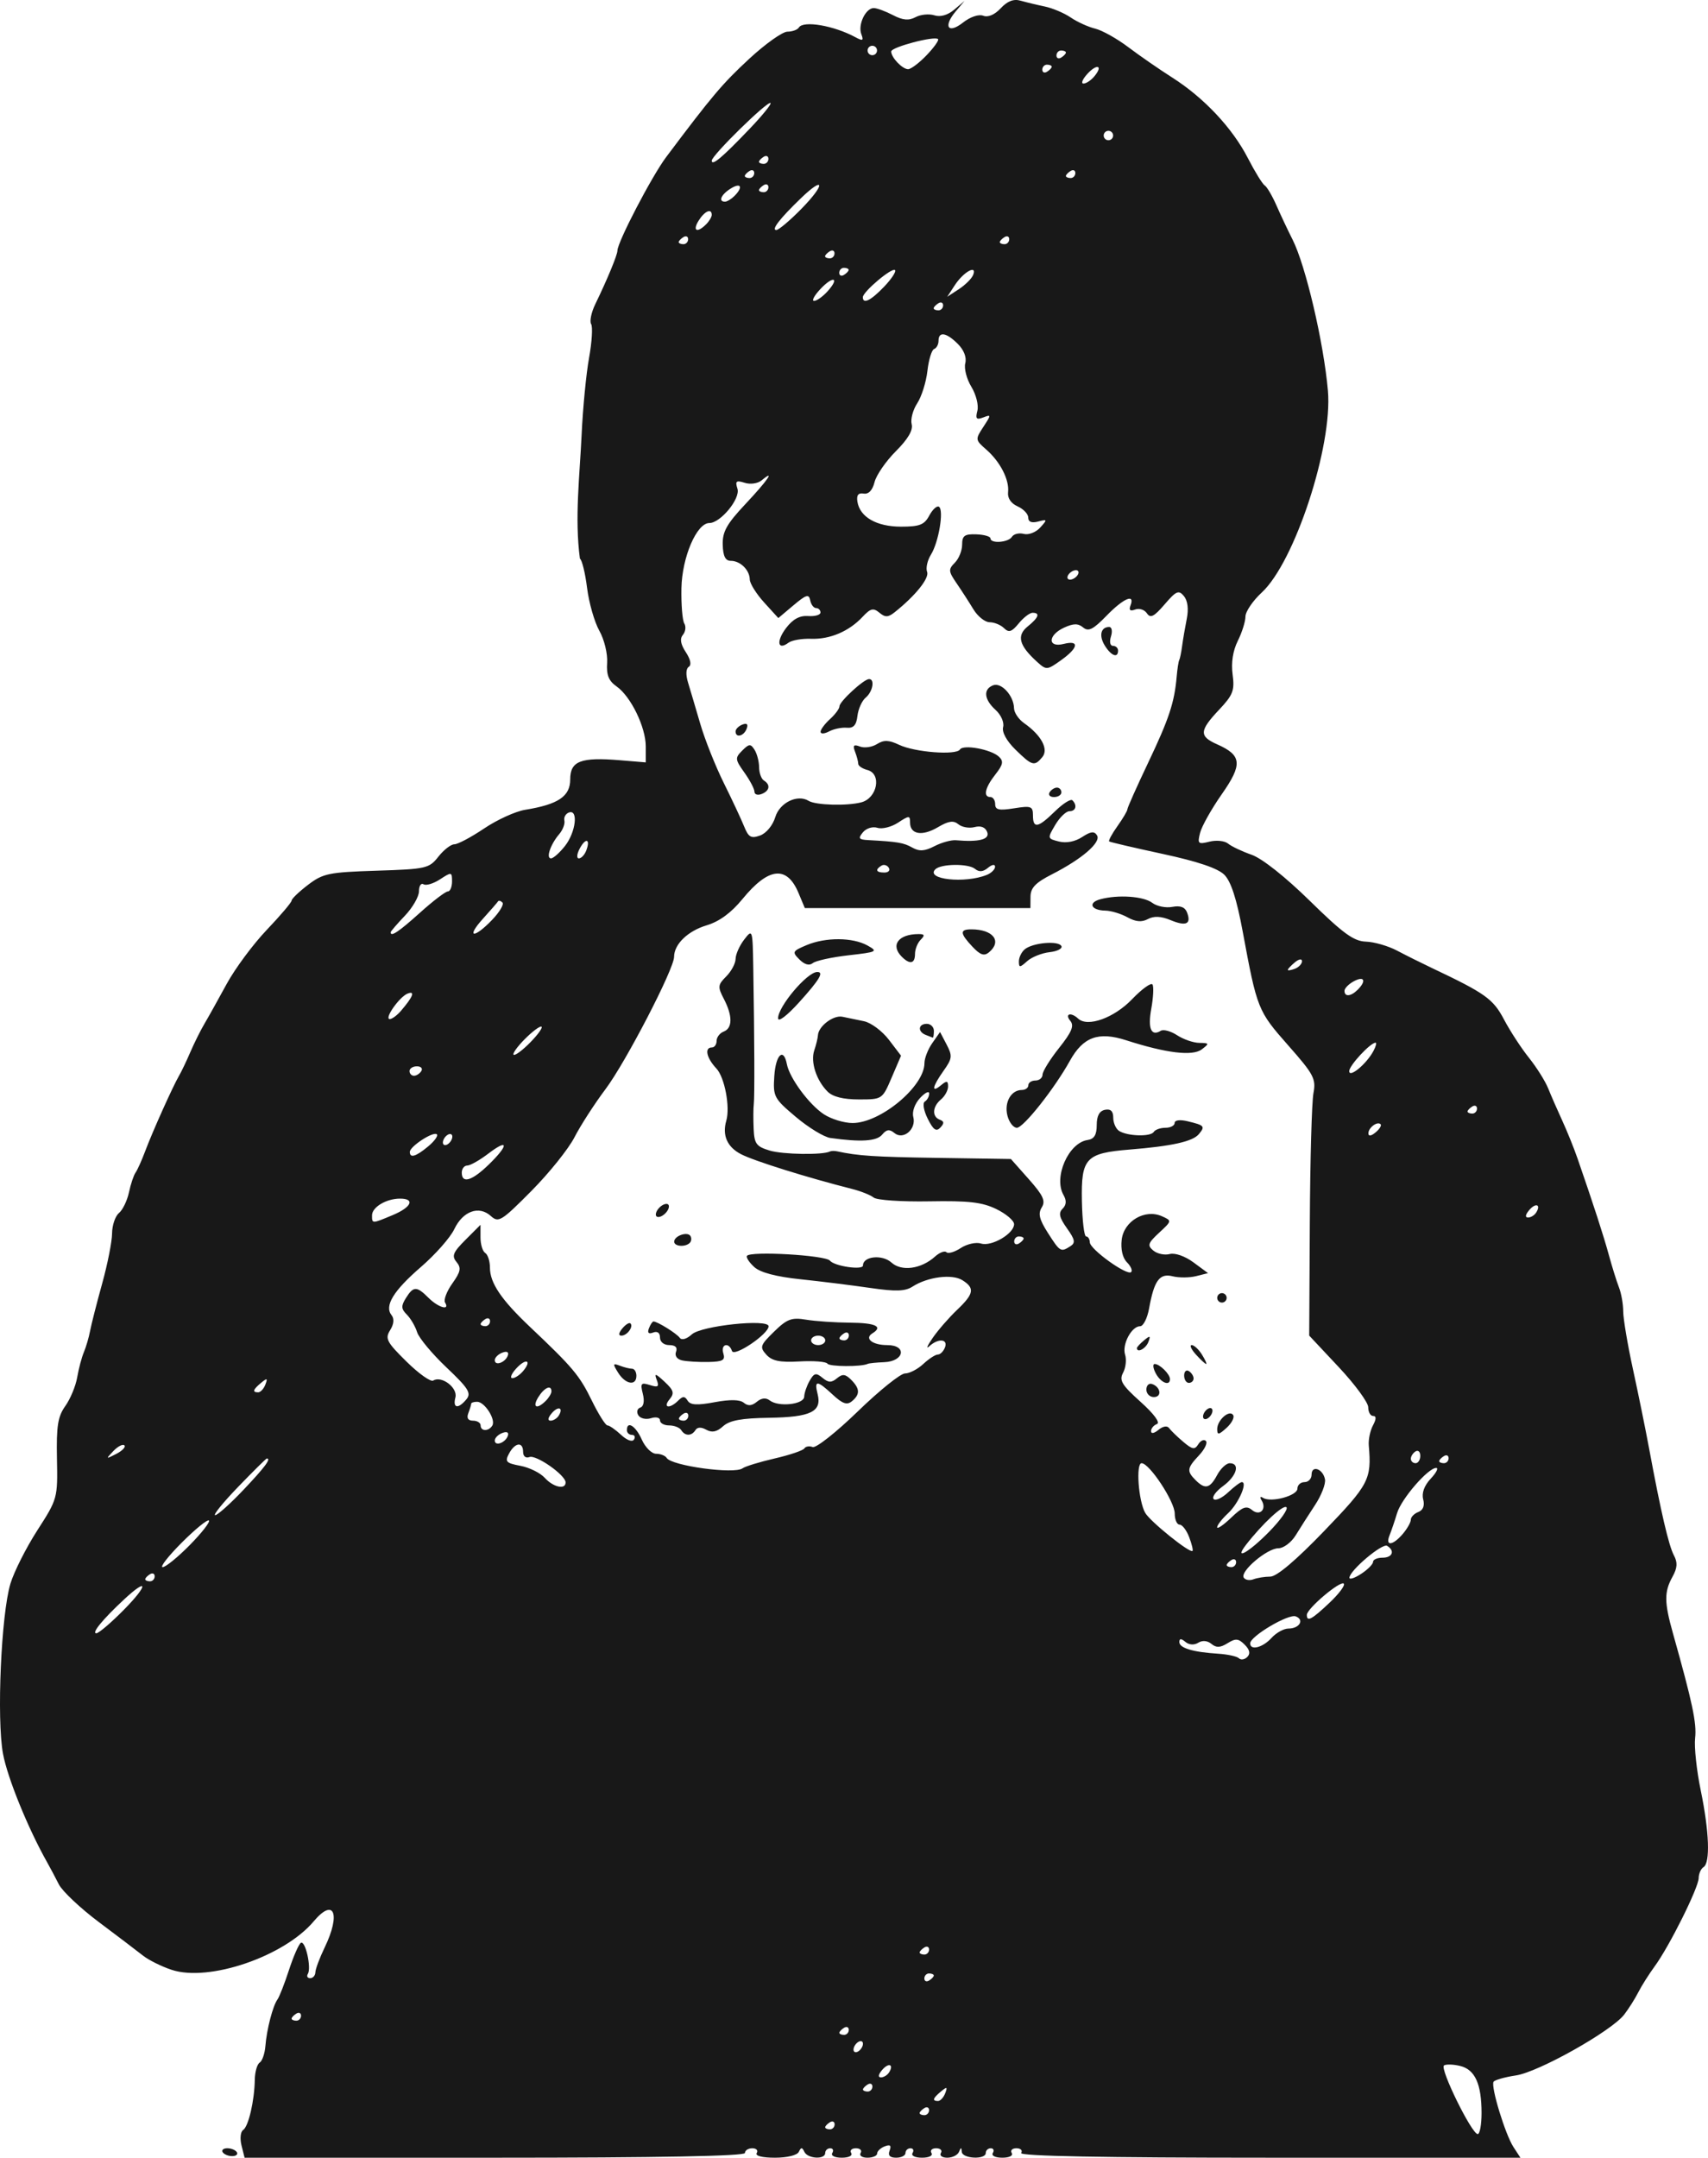<?xml version="1.0" encoding="UTF-8"?>
<svg version="1.1" viewBox="0 0 300 378.79" xmlns="http://www.w3.org/2000/svg">
<g transform="translate(-163.71 -412.56)">
<path d="m202.82 790.38c-0.235-0.38 0.133-0.691 0.817-0.691s1.436 0.311 1.671 0.691c0.235 0.38-0.133 0.691-0.817 0.691s-1.436-0.311-1.671-0.691zm3.307-1.195c-0.299-1.189-0.171-2.402 0.284-2.696 0.94-0.606 1.991-5.128 2.05-8.827 0.022-1.369 0.409-2.722 0.859-3.009 0.451-0.286 0.903-1.593 1.005-2.903 0.226-2.91 1.304-7.065 2.123-8.188 0.333-0.456 1.243-2.784 2.022-5.174 0.779-2.389 1.716-4.529 2.082-4.755 0.793-0.49 1.891 4.382 1.229 5.453-0.253 0.409-0.065 0.744 0.418 0.744s0.891-0.467 0.906-1.037c0.015-0.57 0.749-2.53 1.631-4.354 2.865-5.93 1.645-8.83-1.927-4.584-5.188 6.166-18.391 10.674-24.939 8.516-1.776-0.585-4.044-1.71-5.04-2.498-0.996-0.789-4.481-3.434-7.745-5.879-3.264-2.445-6.432-5.431-7.041-6.635s-1.529-2.937-2.044-3.849c-3.367-5.96-6.979-14.835-7.764-19.076-1.128-6.095-0.327-24.436 1.304-29.856 0.63-2.092 2.757-6.308 4.728-9.368 3.551-5.513 3.582-5.627 3.446-12.566-0.113-5.746 0.151-7.408 1.471-9.261 0.884-1.242 1.822-3.503 2.083-5.024 0.261-1.521 0.79-3.512 1.175-4.424 0.385-0.912 0.876-2.592 1.091-3.732 0.215-1.14 1.168-4.873 2.116-8.294 0.949-3.421 1.734-7.388 1.744-8.814s0.555-3.039 1.21-3.582c0.655-0.544 1.444-2.175 1.755-3.627 0.31-1.451 0.831-3.011 1.158-3.468 0.327-0.456 1.083-2.136 1.68-3.732 1.265-3.384 4.894-11.467 5.957-13.27 0.404-0.684 1.296-2.55 1.983-4.147 0.687-1.597 1.802-3.836 2.478-4.976s2.433-4.286 3.904-6.989c1.471-2.704 4.641-6.978 7.043-9.498s4.368-4.836 4.368-5.146c0-0.31 1.295-1.552 2.878-2.759 2.638-2.012 3.644-2.22 12.037-2.488 8.73-0.279 9.239-0.395 10.867-2.465 0.94-1.194 2.204-2.172 2.809-2.172s2.958-1.25 5.228-2.778 5.508-3.002 7.195-3.276c5.821-0.945 7.92-2.357 7.92-5.33 0-3.232 1.844-3.942 8.747-3.369l4.523 0.375v-2.797c0-3.396-2.625-8.787-5.135-10.545-1.381-0.967-1.792-2-1.648-4.138 0.107-1.586-0.5-4.082-1.37-5.629-0.859-1.529-1.828-4.911-2.153-7.515-0.325-2.604-0.893-4.921-1.261-5.149-0.949-7.111-0.027-14.543 0.301-21.727 0.212-4.636 0.799-10.708 1.304-13.493 0.505-2.785 0.672-5.462 0.372-5.948-0.301-0.486 0.027-2.066 0.729-3.509 2.104-4.332 3.886-8.636 3.886-9.388 0-1.481 6.032-13.056 8.556-16.419 8.067-10.748 9.885-12.898 14.588-17.252 2.832-2.622 5.853-4.768 6.712-4.768 0.859 0 1.767-0.33 2.016-0.734 0.778-1.259 6.156-0.335 9.925 1.706 1.303 0.705 1.481 0.614 1.04-0.535-0.635-1.654 0.765-4.586 2.187-4.579 0.554 2e-3 2.067 0.558 3.363 1.234 1.737 0.906 2.78 1.001 3.971 0.364 0.889-0.476 2.375-0.624 3.303-0.329 1.068 0.339 2.349-0.024 3.494-0.991l1.807-1.526-1.536 1.818c-2.258 2.672-1.367 4.05 1.275 1.971 1.272-1 2.758-1.501 3.551-1.197 0.846 0.325 2.014-0.174 3.075-1.313 1.175-1.261 2.265-1.678 3.478-1.331 0.972 0.278 2.887 0.739 4.256 1.024 1.369 0.285 3.421 1.155 4.562 1.933s3.071 1.656 4.29 1.95c1.219 0.294 3.832 1.755 5.806 3.245s5.455 3.898 7.736 5.349c5.577 3.55 10.555 8.848 13.278 14.135 1.236 2.399 2.569 4.561 2.963 4.804 0.394 0.244 1.323 1.827 2.065 3.518 0.742 1.691 2.011 4.381 2.82 5.978 2.304 4.547 5.477 18.1 6.213 26.541 0.846 9.708-5.831 30.068-11.614 35.414-1.579 1.459-2.87 3.361-2.87 4.227s-0.604 2.785-1.343 4.266c-0.866 1.736-1.19 3.833-0.912 5.905 0.377 2.809 0.076 3.589-2.389 6.203-3.464 3.673-3.516 4.647-0.321 6.061 4.342 1.922 4.487 3.5 0.804 8.758-1.805 2.577-3.518 5.627-3.807 6.778-0.483 1.924-0.35 2.048 1.659 1.544 1.201-0.302 2.668-0.147 3.258 0.343 0.591 0.49 2.45 1.372 4.132 1.959 1.84 0.642 5.925 3.876 10.253 8.117 5.841 5.723 7.691 7.066 9.834 7.135 1.452 0.047 3.907 0.756 5.457 1.575 1.55 0.819 4.311 2.196 6.136 3.06 9.381 4.442 10.746 5.418 12.657 9.041 1.06 2.011 3.027 5.028 4.371 6.705 1.344 1.677 2.868 4.103 3.387 5.391 0.519 1.288 1.633 3.835 2.474 5.66 0.841 1.825 2.046 4.811 2.679 6.635 2.799 8.08 4.569 13.537 5.517 17.003 0.561 2.053 1.355 4.59 1.763 5.637 0.409 1.048 0.743 2.94 0.743 4.205s0.767 5.82 1.705 10.121 2.225 10.62 2.86 14.041c2.05 11.037 3.429 16.965 4.344 18.675 0.668 1.249 0.606 2.193-0.245 3.732-1.484 2.682-1.47 4.466 0.078 9.966 3.426 12.171 4.19 15.782 3.888 18.372-0.181 1.546 0.263 5.675 0.986 9.174 1.5 7.261 1.696 12.733 0.485 13.482-0.456 0.282-0.836 1.144-0.845 1.915-0.018 1.689-5.144 11.971-7.716 15.48-1.012 1.38-2.316 3.443-2.897 4.583-0.582 1.14-1.694 2.898-2.471 3.906-2.235 2.896-15.023 10.081-19.008 10.678-1.967 0.295-3.738 0.797-3.935 1.117-0.515 0.833 2.054 9.252 3.498 11.462l1.219 1.866h-44.102c-29.19 0-43.929-0.28-43.589-0.829 0.282-0.456-0.091-0.829-0.829-0.829s-1.111 0.373-0.829 0.829c0.292 0.472-0.422 0.829-1.659 0.829s-1.951-0.357-1.659-0.829c0.282-0.456 0.117-0.829-0.366-0.829s-0.878 0.373-0.878 0.829c0 1.218-4.135 1.014-4.212-0.207-0.052-0.829-0.149-0.829-0.484 0-0.23 0.57-1.156 1.037-2.057 1.037-0.901 0-1.408-0.373-1.126-0.829 0.282-0.456-0.091-0.829-0.829-0.829s-1.111 0.373-0.829 0.829c0.292 0.472-0.422 0.829-1.659 0.829s-1.951-0.357-1.659-0.829c0.282-0.456 0.117-0.829-0.366-0.829-0.483 0-0.878 0.373-0.878 0.829 0 0.456-0.735 0.829-1.633 0.829-1.116 0-1.48-0.397-1.152-1.254 0.344-0.897 0.101-1.108-0.855-0.741-0.735 0.282-1.336 0.846-1.336 1.254 0 0.407-0.768 0.741-1.708 0.741-0.939 0-1.477-0.373-1.195-0.829 0.282-0.456-0.091-0.829-0.829-0.829-0.738 0-1.111 0.373-0.829 0.829 0.292 0.472-0.422 0.829-1.659 0.829s-1.951-0.357-1.659-0.829c0.282-0.456 0.117-0.829-0.366-0.829-0.483 0-0.878 0.373-0.878 0.829 0 1.197-3.089 1.022-3.663-0.207-0.387-0.829-0.581-0.829-0.968 0-0.281 0.603-2.037 1.037-4.196 1.037-2.264 0-3.512-0.324-3.2-0.829 0.282-0.456-0.069-0.829-0.78-0.829-0.711 0-1.293 0.373-1.293 0.829 0 0.542-15.2 0.829-43.942 0.829h-43.942l-0.543-2.163h-3.3e-4zm217.81-5.663c0-5.087-1.138-7.623-3.71-8.268-1.195-0.3-2.494-0.347-2.886-0.104-0.806 0.498 4.868 12.05 5.919 12.05 0.373 0 0.677-1.655 0.677-3.678zm-113.63 1.971c0-0.483-0.373-0.648-0.829-0.366-0.456 0.282-0.829 0.677-0.829 0.878 0 0.201 0.373 0.366 0.829 0.366 0.456 0 0.829-0.395 0.829-0.878zm16.588-2.488c0-0.483-0.373-0.648-0.829-0.366-0.456 0.282-0.829 0.677-0.829 0.878s0.373 0.366 0.829 0.366c0.456 0 0.829-0.395 0.829-0.878zm2.833-2.971c0.437-1.138 0.315-1.19-0.741-0.313-1.439 1.194-1.589 1.675-0.522 1.675 0.407 0 0.976-0.613 1.263-1.361zm-12.786-1.176c0-0.483-0.373-0.648-0.829-0.366-0.456 0.282-0.829 0.677-0.829 0.878 0 0.201 0.373 0.366 0.829 0.366 0.456 0 0.829-0.395 0.829-0.878zm2.937-2.494c0.893-1.444-0.124-1.75-1.262-0.38-0.654 0.788-0.717 1.264-0.167 1.264 0.485 0 1.128-0.398 1.429-0.885zm-4.596-5.019c0-0.456-0.373-0.599-0.829-0.317-0.456 0.282-0.829 0.886-0.829 1.342 0 0.456 0.373 0.599 0.829 0.317 0.456-0.282 0.829-0.886 0.829-1.342zm-2.488-2.439c0-0.483-0.373-0.648-0.829-0.366-0.456 0.282-0.829 0.677-0.829 0.878 0 0.201 0.373 0.366 0.829 0.366 0.456 0 0.829-0.395 0.829-0.878zm-96.209-2.488c0-0.483-0.373-0.648-0.829-0.366-0.456 0.282-0.829 0.677-0.829 0.878 0 0.201 0.373 0.366 0.829 0.366 0.456 0 0.829-0.395 0.829-0.878zm111.14-7.05c0-0.201-0.373-0.366-0.829-0.366-0.456 0-0.829 0.395-0.829 0.878s0.373 0.648 0.829 0.366c0.456-0.282 0.829-0.677 0.829-0.878zm-0.829-4.562c0-0.483-0.373-0.648-0.829-0.366-0.456 0.282-0.829 0.677-0.829 0.878s0.373 0.366 0.829 0.366c0.456 0 0.829-0.395 0.829-0.878zm55.431-53.525c-1.094-1.094-1.591-1.136-3.007-0.251-1.272 0.794-1.98 0.824-2.828 0.12-0.698-0.579-1.588-0.658-2.32-0.205-0.723 0.447-1.605 0.388-2.253-0.149-0.757-0.628-1.065-0.619-1.065 0.032 0 1.048 2.376 1.762 6.796 2.042 1.685 0.107 3.34 0.47 3.677 0.807 0.337 0.337 0.996 0.231 1.462-0.236 0.579-0.579 0.433-1.266-0.462-2.16v4e-5zm4.699-1.165c0.826-0.912 2.168-1.659 2.982-1.659 1.936 0 2.862-1.537 1.291-2.14-1.279-0.491-8.005 3.49-8.005 4.738 0 1.304 2.204 0.749 3.732-0.94zm-201.54-4.976c4.287-4.352 4.287-5.773 0-1.782-3.723 3.465-5.745 5.929-4.866 5.929 0.43 0 2.62-1.866 4.866-4.147zm211.73-1.2c1.667-1.572 2.8-3.088 2.52-3.369-0.596-0.596-6.49 4.385-6.49 5.484 0 1.283 0.846 0.832 3.97-2.115zm-206.34-4.655c0-0.483-0.373-0.648-0.829-0.366-0.456 0.282-0.829 0.677-0.829 0.878s0.373 0.366 0.829 0.366c0.456 0 0.829-0.395 0.829-0.878zm195.96 0.049c1.122 0 4.506-2.866 9.47-8.018 7.864-8.164 8.332-9.06 7.822-14.994-0.088-1.025 0.24-2.611 0.73-3.525 0.602-1.126 0.612-1.662 0.031-1.662-0.472 0-0.859-0.688-0.859-1.528 0-0.841-2.333-4.015-5.184-7.054l-5.184-5.526 0.108-19.864c0.059-10.925 0.345-21.125 0.634-22.667 0.48-2.557 0.088-3.3-4.464-8.456-5.298-6.002-5.437-6.348-7.952-19.917-1.064-5.74-2.058-8.816-3.226-9.989-1.139-1.143-4.658-2.335-10.811-3.661-5.018-1.081-9.257-2.07-9.421-2.197-0.164-0.127 0.489-1.336 1.451-2.687 0.962-1.351 1.749-2.684 1.749-2.963 0-0.278 1.64-3.953 3.644-8.166 3.672-7.718 4.614-10.56 5.012-15.124 0.119-1.369 0.322-2.675 0.449-2.903 0.128-0.228 0.357-1.348 0.509-2.488s0.52-3.29 0.818-4.777c0.341-1.703 0.153-3.171-0.508-3.967-0.915-1.102-1.348-0.916-3.389 1.459-1.861 2.166-2.497 2.486-3.11 1.565-0.423-0.637-1.348-0.936-2.055-0.664-0.887 0.34-1.143 0.121-0.824-0.709 0.826-2.152-1.23-1.269-4.224 1.814-2.337 2.407-3.164 2.821-4.094 2.049-0.888-0.737-1.68-0.732-3.331 0.02-2.879 1.312-2.953 3.586-0.093 2.868 2.83-0.71 2.607 0.677-0.459 2.861-2.468 1.757-2.576 1.764-4.224 0.273-3.149-2.85-3.614-4.596-1.648-6.188 1.95-1.579 2.249-2.411 0.865-2.411-0.497 0-1.59 0.84-2.429 1.866-1.224 1.497-1.734 1.661-2.58 0.829-0.58-0.57-1.717-1.037-2.528-1.037-0.811 0-2.096-1.026-2.856-2.281-0.76-1.254-2.093-3.316-2.961-4.581-1.425-2.076-1.454-2.426-0.296-3.584 0.706-0.706 1.284-2.136 1.284-3.179 0-1.572 0.424-1.88 2.486-1.807 1.367 0.049 2.487 0.368 2.488 0.71 3e-3 0.966 3.153 0.733 3.779-0.28 0.306-0.496 1.24-0.723 2.075-0.505 0.841 0.22 2.128-0.277 2.886-1.114 1.285-1.42 1.263-1.484-0.368-1.057-1.141 0.298-1.735 0.062-1.735-0.69 0-0.629-0.84-1.517-1.866-1.972-1.163-0.516-1.795-1.45-1.678-2.478 0.249-2.178-1.373-5.353-3.83-7.498-1.939-1.693-1.95-1.782-0.517-3.969 1.404-2.143 1.404-2.213-0.016-1.668-1.199 0.46-1.395 0.237-1.028-1.166 0.251-0.961-0.218-2.839-1.053-4.212-0.829-1.362-1.311-3.223-1.073-4.134 0.268-1.024-0.23-2.321-1.302-3.393-2.012-2.012-3.394-2.24-3.394-0.561 0 0.646-0.348 1.299-0.774 1.451-0.425 0.152-0.956 1.883-1.178 3.846-0.222 1.963-1.028 4.521-1.789 5.683s-1.201 2.815-0.977 3.672c0.273 1.043-0.645 2.611-2.775 4.74-1.75 1.75-3.435 4.19-3.744 5.422-0.363 1.446-1.043 2.161-1.92 2.018-0.946-0.155-1.276 0.281-1.088 1.437 0.438 2.694 3.377 4.37 7.664 4.37 3.26 0 4.089-0.326 4.958-1.95 0.574-1.072 1.336-1.769 1.693-1.548 0.908 0.561-0.036 6.217-1.405 8.414-0.624 1.002-0.928 2.364-0.674 3.025 0.423 1.103-2.044 4.172-5.686 7.073-1.162 0.926-1.667 0.941-2.702 0.082-1.057-0.877-1.554-0.755-2.927 0.719-2.384 2.559-5.737 3.989-9.07 3.869-1.597-0.057-3.378 0.252-3.96 0.687-1.907 1.427-2.187-0.253-0.428-2.569 1.192-1.569 2.387-2.219 3.884-2.111 1.189 0.086 2.162-0.194 2.162-0.622 0-0.428-0.346-0.778-0.769-0.778s-0.889-0.615-1.037-1.367c-0.224-1.144-0.703-1.001-2.933 0.877l-2.665 2.244-2.495-2.743c-1.372-1.509-2.506-3.322-2.519-4.029-0.032-1.675-1.666-3.276-3.343-3.276-0.942 0-1.352-0.82-1.408-2.817-0.065-2.286 0.686-3.633 3.983-7.144 3.935-4.191 5.323-6.217 2.858-4.171-0.68 0.565-1.979 0.754-2.985 0.434-1.491-0.473-1.697-0.303-1.269 1.047 0.548 1.726-2.975 6.016-4.941 6.016-2.221 0-4.796 6.011-4.9 11.439-0.055 2.87 0.171 5.657 0.502 6.193 0.331 0.536 0.225 1.428-0.236 1.983-0.579 0.698-0.423 1.642 0.507 3.061 0.83 1.266 1.029 2.248 0.52 2.562-0.503 0.311-0.554 1.392-0.131 2.772 0.382 1.244 1.347 4.502 2.145 7.239 0.798 2.737 2.654 7.402 4.125 10.367 1.47 2.965 3.084 6.41 3.585 7.655 0.765 1.899 1.216 2.154 2.804 1.581 1.086-0.392 2.222-1.77 2.666-3.233 0.769-2.532 3.9-4.055 5.854-2.847 1.239 0.766 6.791 0.919 9.27 0.256 2.803-0.75 3.596-5.007 1.057-5.671-0.886-0.232-1.612-0.721-1.612-1.086 0-0.366-0.251-1.32-0.559-2.121-0.434-1.132-0.243-1.335 0.862-0.911 0.781 0.3 2.125 0.106 2.985-0.432 1.218-0.761 2.083-0.731 3.907 0.134 2.748 1.304 10.024 1.86 10.669 0.817 0.575-0.93 5.45-0.035 6.838 1.254 0.861 0.8 0.742 1.401-0.622 3.135-1.825 2.321-2.18 3.958-0.858 3.958 0.456 0 0.829 0.564 0.829 1.254 0 0.998 0.676 1.146 3.318 0.723 2.997-0.479 3.318-0.36 3.318 1.234 0 2.382 0.875 2.223 3.87-0.705 1.389-1.358 2.766-2.229 3.06-1.935 0.887 0.887 0.602 1.917-0.531 1.917-0.586 0-1.703 1.08-2.483 2.4-1.399 2.369-1.391 2.406 0.654 2.92 1.277 0.321 2.836 0.019 4.065-0.786 1.524-0.999 2.14-1.068 2.618-0.294 0.754 1.22-2.656 4.16-7.936 6.846-2.861 1.455-3.736 2.367-3.748 3.908l-0.016 2.01h-39.622l-1.101-2.635c-2.043-4.889-5.263-4.552-9.836 1.028-2.002 2.443-4.075 3.965-6.317 4.636-3.301 0.989-5.711 3.323-5.711 5.529 0 2.121-8.486 18.489-12.043 23.227-1.944 2.59-4.395 6.388-5.448 8.441-1.053 2.053-4.463 6.3-7.578 9.439-5.272 5.312-5.765 5.615-7.123 4.386-2.078-1.88-4.909-0.858-6.416 2.318-0.698 1.471-3.336 4.459-5.863 6.64-4.831 4.171-6.455 6.839-5.15 8.462 0.501 0.623 0.409 1.568-0.254 2.63-0.923 1.477-0.609 2.079 2.862 5.501 2.144 2.113 4.26 3.618 4.703 3.344 1.478-0.914 4.343 1.267 3.899 2.967-0.499 1.909 0.485 2.07 1.939 0.318 0.892-1.075 0.355-1.932-3.514-5.598-2.512-2.381-4.831-5.166-5.153-6.19-0.322-1.024-1.133-2.409-1.802-3.078-1.005-1.005-1.033-1.512-0.161-2.908 1.317-2.109 1.893-2.113 3.975-0.032 1.709 1.709 3.817 2.308 2.899 0.824-0.284-0.459 0.289-1.965 1.272-3.347 1.473-2.068 1.603-2.735 0.74-3.776-0.877-1.056-0.617-1.696 1.581-3.894l2.631-2.631v2.216c0 1.219 0.373 2.447 0.829 2.728 0.456 0.282 0.829 1.437 0.829 2.566 0 2.701 1.986 5.638 7.05 10.426 7.508 7.099 8.678 8.493 10.839 12.909 1.176 2.404 2.414 4.371 2.751 4.371s1.409 0.743 2.383 1.65c1.033 0.963 1.983 1.308 2.279 0.829 0.279-0.452 0.112-0.821-0.371-0.821-0.483 0-0.878-0.373-0.878-0.829 0-1.722 1.562-0.733 2.621 1.659 0.606 1.369 1.735 2.488 2.509 2.488 0.774 0 1.611 0.33 1.861 0.734 0.857 1.387 11.886 2.893 13.329 1.82 0.456-0.339 2.993-1.116 5.637-1.727 2.644-0.611 4.989-1.403 5.21-1.762 0.221-0.358 0.879-0.469 1.462-0.245 0.582 0.224 4.152-2.592 7.931-6.257 3.78-3.665 7.513-6.663 8.296-6.663 0.783 0 2.225-0.746 3.204-1.659 0.979-0.912 2.129-1.659 2.556-1.659 0.426 0 0.99-0.56 1.253-1.244 0.581-1.515-1.187-1.648-2.756-0.207-0.621 0.57-0.357-0.083 0.588-1.451 0.944-1.369 2.871-3.584 4.281-4.924 2.988-2.839 3.167-3.838 0.939-5.23-1.812-1.132-6.107-0.577-8.751 1.129-1.296 0.837-2.959 0.888-7.465 0.23-3.188-0.466-8.703-1.151-12.255-1.523-4.231-0.443-7.013-1.179-8.067-2.133-0.885-0.801-1.467-1.687-1.292-1.968 0.547-0.885 13.804-0.124 14.573 0.837 0.785 0.981 5.806 1.714 5.806 0.848 0-1.626 3.388-1.974 5.002-0.513 1.779 1.61 5.224 1.136 7.651-1.051 0.801-0.722 1.704-1.065 2.007-0.762 0.303 0.303 1.437-0.03 2.521-0.74 1.084-0.71 2.683-1.065 3.553-0.788 1.841 0.584 5.806-1.734 5.806-3.396 0-0.623-1.4-1.814-3.11-2.648-2.491-1.214-4.845-1.485-11.819-1.361-4.79 0.085-9.165-0.21-9.722-0.656-0.557-0.446-2.237-1.121-3.732-1.501-8.031-2.038-17.267-4.926-19.58-6.123-2.429-1.256-3.331-3.307-2.585-5.879 0.699-2.409-0.289-7.618-1.737-9.159-1.747-1.859-2.142-3.696-0.795-3.696 0.456 0 0.829-0.52 0.829-1.155 0-0.635 0.56-1.37 1.244-1.633 1.57-0.602 1.58-2.768 0.027-5.745-1.101-2.11-1.064-2.456 0.42-3.94 0.895-0.895 1.635-2.28 1.645-3.078 0.01-0.798 0.687-2.321 1.505-3.383 1.466-1.906 1.488-1.839 1.601 4.976 0.21 12.672 0.247 22.653 0.089 23.911-0.086 0.684-0.098 2.615-0.026 4.29 0.115 2.672 0.461 3.145 2.826 3.857 2.313 0.696 9.312 0.802 10.575 0.161 0.228-0.116 0.788-0.13 1.244-0.031 3.708 0.802 6.545 0.987 17.759 1.157l12.783 0.194 3.148 3.547c2.531 2.852 2.976 3.823 2.269 4.954-0.676 1.083-0.43 2.11 1.072 4.459 2.142 3.353 2.262 3.425 3.934 2.366 0.953-0.603 0.85-1.158-0.586-3.175-1.339-1.88-1.514-2.67-0.76-3.424 0.675-0.675 0.725-1.425 0.16-2.411-1.78-3.106 0.863-9.149 4.219-9.648 1.174-0.175 1.618-0.896 1.618-2.629 0-1.612 0.471-2.481 1.451-2.674 0.997-0.197 1.451 0.237 1.451 1.385 0 0.919 0.467 1.966 1.037 2.326 1.471 0.93 5.534 1.047 6.073 0.175 0.249-0.403 1.177-0.733 2.063-0.733 0.885 0 1.61-0.38 1.61-0.845 0-0.502 0.927-0.623 2.281-0.298 2.965 0.711 3.115 0.883 1.971 2.261-1.073 1.293-4.723 2.107-12.128 2.705-7.74 0.625-8.557 1.498-8.415 8.993 0.065 3.442 0.398 6.259 0.74 6.26 0.342 4.3e-4 0.636 0.467 0.654 1.038 0.037 1.234 6.559 5.919 7.262 5.217 0.268-0.268-0.068-1.043-0.747-1.722-0.759-0.759-1.112-2.282-0.917-3.956 0.384-3.286 4.09-5.45 7.062-4.124 1.773 0.791 1.771 0.803-0.485 2.894-1.972 1.827-2.104 2.234-1.02 3.134 0.685 0.569 1.976 0.843 2.868 0.61 0.942-0.246 2.695 0.367 4.181 1.464l2.559 1.888-2.103 0.528c-1.157 0.29-3.005 0.301-4.108 0.025-2.302-0.578-3.253 0.72-4.144 5.655-0.309 1.711-1.015 3.11-1.568 3.11-1.516 0-3.212 3.206-2.644 4.997 0.275 0.867 0.117 2.291-0.351 3.166-0.718 1.342-0.238 2.142 3.064 5.109 2.367 2.127 3.506 3.67 2.879 3.901-0.57 0.21-1.037 0.77-1.037 1.244 0 0.502 0.546 0.409 1.307-0.223 0.773-0.642 1.536-0.768 1.866-0.309 0.307 0.427 1.421 1.508 2.476 2.402 1.612 1.367 2.034 1.437 2.65 0.439 0.404-0.653 1.004-0.917 1.335-0.586 0.331 0.331-0.209 1.464-1.199 2.518-2.12 2.256-2.194 2.779-0.615 4.357 1.679 1.679 2.523 1.482 3.792-0.889 0.61-1.14 1.607-2.074 2.214-2.074 1.881 0 1.217 2.268-1.175 4.01-1.254 0.913-1.999 1.941-1.655 2.284 0.343 0.343 1.486-0.186 2.54-1.177 1.054-0.99 2.137-1.8 2.407-1.8 1.076 0-0.582 3.766-2.398 5.449-1.063 0.985-1.932 2.098-1.932 2.473 0 0.375 1.106-0.378 2.458-1.673 1.985-1.902 2.689-2.163 3.658-1.359 1.383 1.148 2.652-0.134 1.683-1.701-0.346-0.56-0.23-0.734 0.281-0.418 1.403 0.867 6.019-0.384 6.019-1.631 0-0.627 0.56-1.14 1.244-1.14 0.684 0 1.244-0.591 1.244-1.313 0-1.73 1.993-1.036 2.353 0.819 0.154 0.793-0.626 2.815-1.733 4.493s-2.641 4.078-3.409 5.332c-0.768 1.254-2.137 2.281-3.043 2.281-1.97 0-6.764 4.055-6.087 5.149 0.262 0.423 1.028 0.557 1.704 0.298 0.675-0.259 2.014-0.471 2.974-0.471h4e-5zm-103.47-25.71c-0.282-0.456-1.237-0.829-2.122-0.829s-1.61-0.398-1.61-0.885c0-0.495-0.701-0.663-1.589-0.381-0.88 0.279-1.871 0.048-2.22-0.517-0.351-0.567-0.198-1.166 0.343-1.347 0.601-0.2 0.773-1.128 0.449-2.421-0.465-1.851-0.32-2.031 1.24-1.536 1.453 0.461 1.666 0.299 1.2-0.917-0.466-1.213-0.22-1.154 1.375 0.332 1.617 1.506 1.765 2.022 0.885 3.082-1.258 1.516 0.024 1.723 1.504 0.243 0.82-0.82 1.16-0.819 1.669 4e-3 0.478 0.773 1.673 0.841 4.732 0.269 2.72-0.508 4.442-0.475 5.132 0.098 0.728 0.604 1.411 0.554 2.283-0.17 0.82-0.68 1.598-0.76 2.281-0.235 1.558 1.198 6.008 0.706 6.044-0.669 0.017-0.643 0.447-1.898 0.956-2.789 0.786-1.375 1.126-1.454 2.25-0.52 1.048 0.87 1.579 0.888 2.545 0.086 0.974-0.808 1.477-0.757 2.488 0.254 1.563 1.563 1.601 2.564 0.145 3.773-0.863 0.716-1.639 0.453-3.36-1.143-2.788-2.584-3.294-2.602-2.665-0.096 0.771 3.073-1.21 4.035-8.534 4.144-4.856 0.073-6.935 0.456-8.077 1.49-1.092 0.989-1.943 1.166-2.934 0.612-0.895-0.501-1.582-0.48-1.915 0.059-0.662 1.072-1.835 1.077-2.494 0.01v-1e-4zm1.244-2.537c0-0.483-0.373-0.648-0.829-0.366-0.456 0.282-0.829 0.677-0.829 0.878s0.373 0.366 0.829 0.366c0.456 0 0.829-0.395 0.829-0.878zm92.892 2.353c0-1.592 2.17-3.489 2.809-2.455 0.258 0.417-0.269 1.426-1.17 2.242-1.38 1.249-1.639 1.283-1.639 0.212zm-2.488-2.206c0-0.456 0.373-1.06 0.829-1.342 0.456-0.282 0.829-0.139 0.829 0.317 0 0.456-0.373 1.06-0.829 1.342-0.456 0.282-0.829 0.139-0.829-0.317zm-9.953-4.729c0-0.722 0.443-1.165 0.985-0.985 1.538 0.513 1.793 2.298 0.328 2.298-0.722 0-1.313-0.591-1.313-1.313zm-92.774-2.954c-0.984-1.575-0.951-1.718 0.283-1.244 0.767 0.294 1.737 0.535 2.156 0.535 0.419 0 0.762 0.56 0.762 1.244 0 1.833-1.922 1.512-3.2-0.535zm94.433 0.12c-0.488-0.912-0.576-1.659-0.195-1.659 0.882 0 2.683 1.782 2.683 2.654 0 1.287-1.611 0.643-2.488-0.995zm4.976 0.366c0-0.711 0.373-1.062 0.829-0.78 0.456 0.282 0.829 0.864 0.829 1.293 0 0.429-0.373 0.78-0.829 0.78-0.456 0-0.829-0.582-0.829-1.293zm-62.661-2.092c-0.215-0.348-2.422-0.519-4.904-0.381-3.458 0.192-4.819-0.086-5.818-1.19-1.2-1.326-1.092-1.648 1.352-4.038 2.281-2.23 3.074-2.527 5.619-2.105 1.63 0.27 5.109 0.508 7.732 0.528 4.491 0.035 5.85 0.682 3.926 1.871-1.46 0.903 0.01 2.065 2.611 2.065 3.517 0 2.998 2.861-0.543 2.998-1.358 0.053-2.656 0.185-2.884 0.294-1.134 0.542-6.751 0.509-7.091-0.042zm-0.373-4.08c0-0.456-0.56-0.829-1.244-0.829-0.684 0-1.244 0.373-1.244 0.829 0 0.456 0.56 0.829 1.244 0.829 0.684 0 1.244-0.373 1.244-0.829zm4.147-0.878c0-0.483-0.373-0.648-0.829-0.366-0.456 0.282-0.829 0.677-0.829 0.878s0.373 0.366 0.829 0.366c0.456 0 0.829-0.395 0.829-0.878zm-29.297 4.393c-0.898-0.203-1.33-0.819-1.063-1.514 0.293-0.765-0.118-1.172-1.183-1.172-0.947 0-1.633-0.56-1.633-1.333 0-0.823-0.46-1.157-1.202-0.872-0.803 0.308-1.049 0.063-0.741-0.741 0.254-0.661 0.613-1.202 0.798-1.202 0.687 0 4.066 2.1 4.618 2.87 0.338 0.472 1.205 0.223 2.125-0.61 1.682-1.522 13.476-2.765 13.476-1.42 0 1.364-6.058 5.455-6.429 4.341-0.54-1.62-2.032-1.21-1.521 0.417 0.376 1.198-0.085 1.462-2.64 1.514-1.702 0.034-3.776-0.092-4.607-0.28zm90.257-1.027c-0.826-0.912-1.16-1.659-0.743-1.659 0.417 0 1.225 0.746 1.794 1.659 0.57 0.912 0.904 1.659 0.743 1.659s-0.969-0.746-1.794-1.659zm-10.367-1.143c0-0.172 0.568-0.785 1.263-1.361 1.056-0.876 1.177-0.825 0.741 0.313-0.446 1.163-2.004 1.977-2.004 1.048zm-90.387-3.439c0.577-0.695 1.22-1.093 1.429-0.885 0.575 0.575-0.593 2.149-1.596 2.149-0.55 0-0.487-0.476 0.167-1.264zm104.49-5.371c0-0.456 0.373-0.829 0.829-0.829 0.456 0 0.829 0.373 0.829 0.829 0 0.456-0.373 0.829-0.829 0.829-0.456 0-0.829-0.373-0.829-0.829zm-95.38-9.864c0-1.018 2.337-1.834 2.854-0.998 0.23 0.373 0.18 0.916-0.112 1.208-0.79 0.79-2.742 0.641-2.742-0.21zm-3.162-5.117c0.2-0.599 0.853-1.252 1.451-1.451 0.622-0.207 0.933 0.104 0.726 0.726-0.2 0.599-0.853 1.252-1.451 1.451-0.622 0.207-0.933-0.104-0.726-0.726zm30.589-13.088c-1.109-0.157-3.832-1.816-6.052-3.688-3.858-3.253-4.025-3.568-3.789-7.18 0.246-3.768 1.633-5.074 2.209-2.08 0.469 2.435 3.893 7.071 6.485 8.78 1.284 0.846 3.554 1.541 5.046 1.544 4.898 0.01 12.632-6.426 12.632-10.513 0-0.854 0.616-2.433 1.37-3.509l1.37-1.955 1.158 2.21c1.039 1.983 0.984 2.454-0.54 4.594-1.997 2.805-2.211 4.001-0.454 2.543 1.012-0.84 1.244-0.8 1.244 0.212 0 0.684-0.56 1.709-1.244 2.277-1.513 1.256-1.617 3.042-0.207 3.559 0.776 0.284 0.8 0.633 0.096 1.383-0.722 0.77-1.237 0.411-2.214-1.548-0.72-1.442-0.941-2.756-0.51-3.022 0.419-0.259 0.762-0.893 0.762-1.408 0-0.515-0.722-0.161-1.605 0.786-0.924 0.992-1.428 2.402-1.186 3.325 0.561 2.147-1.756 4.118-3.319 2.821-0.862-0.715-1.379-0.646-2.154 0.288-0.961 1.157-3.747 1.335-9.095 0.58zm31.099-3.942c-0.58-2.312 0.647-4.482 2.535-4.482 0.628 0 1.143-0.373 1.143-0.829 0-0.456 0.56-0.829 1.244-0.829 0.684 0 1.248-0.467 1.252-1.037 4e-3 -0.57 1.312-2.677 2.905-4.681 2.243-2.822 2.686-3.898 1.964-4.769-1.03-1.241 0.131-1.563 1.385-0.384 1.66 1.56 6.308-0.11 9.473-3.404 1.736-1.806 3.35-2.969 3.588-2.584 0.238 0.385 0.142 2.291-0.214 4.236-0.639 3.492-0.023 4.933 1.662 3.892 0.476-0.294 1.769 0.057 2.874 0.78 1.104 0.724 2.861 1.327 3.903 1.342 1.759 0.025 1.79 0.106 0.434 1.135-1.621 1.23-6.223 0.677-13.296-1.598-4.861-1.564-7.545-0.585-9.868 3.599-2.718 4.895-8.159 11.767-9.317 11.767-0.62 0-1.371-0.969-1.668-2.153zm-31.581-4.196c-1.983-1.983-3.027-5.21-2.341-7.238 0.327-0.966 0.616-2.155 0.643-2.642 0.089-1.598 2.703-3.584 4.295-3.262 0.858 0.174 2.57 0.527 3.804 0.787 1.234 0.259 3.201 1.726 4.371 3.26l2.127 2.789-1.646 3.84c-1.642 3.83-1.656 3.84-5.763 3.84-2.725 0-4.581-0.464-5.49-1.373zm17.22-9.959c-1.444-0.583-1.299-1.939 0.207-1.939 0.684 0 1.244 0.56 1.244 1.244 0 0.684-0.093 1.215-0.207 1.179-0.114-0.036-0.674-0.254-1.244-0.484zm-25.918-2.916c0-2.05 5.051-8.044 6.843-8.12 1.281-0.054 0.461 1.334-3.138 5.313-2.143 2.369-3.704 3.552-3.704 2.807zm3.751-10.32c-1.316-1.316-1.239-1.47 1.251-2.517 3.356-1.411 8.091-1.385 10.697 0.059 1.903 1.054 1.72 1.149-3.318 1.722-2.933 0.333-5.759 0.95-6.281 1.371-0.613 0.495-1.445 0.27-2.35-0.636zm38.548 0.33c0-0.699 0.467-1.654 1.037-2.123 1.409-1.157 5.915-1.553 6.428-0.565 0.228 0.439-0.705 0.923-2.074 1.075-1.369 0.152-3.141 0.863-3.94 1.58-1.29 1.158-1.451 1.162-1.451 0.032v-2e-5zm-20.569-0.811c-2.041-2.041-0.593-3.981 2.971-3.981 1.044 0 1.121 0.221 0.347 0.995-0.547 0.547-0.995 1.667-0.995 2.488 0 1.727-0.9 1.92-2.322 0.498zm12.41-1.764c-2.21-2.352-2.256-3.046-0.203-3.046 3.846 0 5.452 2.087 3.106 4.035-0.846 0.702-1.535 0.467-2.903-0.989zm27.221-5.165c-1.133-0.627-2.878-1.153-3.877-1.17-2.528-0.041-3.117-1.395-0.869-1.997 3.125-0.838 7.584-0.527 9.115 0.635 0.799 0.606 2.38 0.925 3.515 0.708 1.412-0.27 2.229 0.039 2.59 0.98 0.783 2.041-0.158 2.478-2.893 1.345-1.677-0.695-2.921-0.753-3.98-0.186-1.088 0.582-2.145 0.49-3.6-0.316zm-65.508-22.039c0-0.485-0.795-1.998-1.766-3.362-1.647-2.313-1.673-2.572-0.385-3.86 1.214-1.214 1.476-1.23 2.168-0.137 0.433 0.684 0.792 2.062 0.799 3.061 7e-3 0.999 0.386 2.048 0.842 2.33 1.205 0.745 1.016 1.824-0.415 2.373-0.684 0.263-1.244 0.08-1.244-0.405zm51.837 0.105c0.282-0.456 0.864-0.829 1.293-0.829 0.429 0 0.78 0.373 0.78 0.829 0 0.456-0.582 0.829-1.293 0.829-0.711 0-1.062-0.373-0.78-0.829zm-5.981-7.482c-1.57-1.535-2.415-3.074-2.18-3.972 0.214-0.82-0.37-2.148-1.326-3.014-2.029-1.837-2.207-3.64-0.426-4.323 1.444-0.554 3.625 1.84 3.666 4.023 0.015 0.772 0.807 1.951 1.761 2.619 3.034 2.125 4.358 4.584 3.212 5.964-1.385 1.669-1.785 1.559-4.707-1.298zm-49.174-3.211c0-0.407 0.541-0.948 1.202-1.202 0.803-0.308 1.049-0.063 0.741 0.741-0.503 1.312-1.942 1.653-1.942 0.461zm14.929 0.069c0-0.402 0.746-1.406 1.659-2.231 0.912-0.826 1.659-1.835 1.659-2.242 0-0.839 4.231-4.742 5.184-4.782 1.075-0.045 0.676 2.214-0.573 3.251-0.657 0.545-1.31 1.991-1.451 3.212-0.188 1.627-0.691 2.182-1.881 2.076-0.893-0.079-2.293 0.214-3.11 0.651-0.817 0.437-1.486 0.467-1.486 0.065v2e-5zm49.935-15.12c-1.084-1.736-0.724-3.284 0.763-3.284 0.46 0 0.599 0.746 0.31 1.659-0.302 0.952-0.149 1.659 0.359 1.659 0.487 0 0.885 0.373 0.885 0.829 0 1.379-1.194 0.934-2.317-0.863v2e-5zm47.104 160.84c0-0.404 0.746-0.734 1.659-0.734 1.756 0 2.23-1.208 0.818-2.081-0.847-0.524-6.623 4.36-6.623 5.6 0 0.366 0.933 0.055 2.074-0.693 1.14-0.747 2.074-1.689 2.074-2.093zm-207.84-2.945c2.098-2.128 3.615-4.07 3.37-4.315-0.245-0.245-2.387 1.497-4.76 3.87-2.373 2.373-3.89 4.315-3.37 4.315 0.52 0 2.662-1.741 4.76-3.87zm183.79 2.991c0-0.483-0.373-0.648-0.829-0.366-0.456 0.282-0.829 0.677-0.829 0.878s0.373 0.366 0.829 0.366c0.456 0 0.829-0.395 0.829-0.878zm-8.25-4.398c-0.458-1.204-1.214-2.188-1.682-2.188-0.467 0-0.85-0.877-0.85-1.949 0-2.092-4.441-8.833-5.819-8.833-1.03 0-0.56 6.587 0.619 8.695 0.847 1.513 7.864 7.164 8.324 6.704 0.132-0.132-0.135-1.224-0.592-2.428zm14.039-0.927c2.005-2.043 3.379-3.982 3.053-4.307-0.537-0.537-4.223 2.88-7.089 6.571-2.243 2.889 0.475 1.364 4.035-2.263zm23.47 0.388c0.786-0.918 1.428-2.049 1.428-2.514 0-0.465 0.59-1.072 1.311-1.349 0.85-0.326 1.152-1.111 0.859-2.232-0.288-1.102 0.192-2.415 1.322-3.618 0.976-1.039 1.409-1.888 0.963-1.888-1.427 0-6.115 5.413-6.87 7.933-0.401 1.339-0.995 3.087-1.319 3.886-0.798 1.963 0.548 1.837 2.306-0.217zm-203.55-7.82c3.745-3.96 4.845-5.441 4.042-5.441-0.124 0-2.387 2.239-5.03 4.976-2.643 2.737-4.462 4.976-4.042 4.976 0.42 0 2.683-2.03 5.03-4.512zm56.519-1.234c0-1.284-5.174-4.909-6.358-4.454-0.64 0.245-1.107-0.138-1.107-0.908 0-1.838-1.418-1.673-2.467 0.287-0.766 1.43-0.533 1.682 1.99 2.156 1.571 0.295 3.499 1.245 4.284 2.113 1.493 1.65 3.658 2.128 3.658 0.807zm150.12-4.671c0-0.711-0.373-1.062-0.829-0.78-0.456 0.282-0.829 0.864-0.829 1.293 0 0.429 0.373 0.78 0.829 0.78 0.456 0 0.829-0.582 0.829-1.293zm4.976 0.415c0-0.483-0.373-0.648-0.829-0.366-0.456 0.282-0.829 0.677-0.829 0.878 0 0.201 0.373 0.366 0.829 0.366 0.456 0 0.829-0.395 0.829-0.878zm-232.59-2.25c-0.278-0.278-1.15 0.169-1.937 0.993-1.369 1.433-1.346 1.455 0.505 0.505 1.065-0.546 1.71-1.221 1.432-1.499zm67.354-1.693c0.202-0.606-0.177-0.791-0.985-0.481-0.722 0.277-1.313 0.868-1.313 1.314 0 1.09 1.885 0.408 2.298-0.832zm-2.734-1.78c0.652-1.056-1.341-4.181-2.667-4.181-0.575 0-1.045 0.156-1.045 0.347s-0.227 0.937-0.503 1.659c-0.33 0.861-0.045 1.312 0.829 1.312 0.733 0 1.333 0.373 1.333 0.829 0 1.057 1.406 1.08 2.053 0.034v-2e-5zm11.666-1.748c0.893-1.444-0.124-1.75-1.262-0.38-0.654 0.788-0.717 1.264-0.167 1.264 0.485 0 1.128-0.398 1.429-0.885zm-2.273-2.599c0.547-0.547 0.995-1.294 0.995-1.659 0-1.222-1.249-0.68-2.296 0.995-1.134 1.816-0.285 2.249 1.3 0.664zm-49.253-2.854c0.437-1.138 0.315-1.19-0.741-0.313-1.439 1.194-1.589 1.675-0.522 1.675 0.407 0 0.976-0.613 1.263-1.361zm45.288-2.391c1.603-1.931 0.459-2.295-1.256-0.4-0.828 0.915-1.12 1.664-0.649 1.664 0.471 0 1.329-0.569 1.905-1.264zm-2.695-2.728c0.202-0.606-0.177-0.791-0.985-0.481-0.722 0.277-1.313 0.868-1.313 1.314 0 1.09 1.885 0.408 2.298-0.832zm-3.128-6.01c0-0.483-0.373-0.648-0.829-0.366-0.456 0.282-0.829 0.677-0.829 0.878s0.373 0.366 0.829 0.366c0.456 0 0.829-0.395 0.829-0.878zm93.721-14.514c0-0.201-0.373-0.366-0.829-0.366-0.456 0-0.829 0.395-0.829 0.878s0.373 0.648 0.829 0.366c0.456-0.282 0.829-0.677 0.829-0.878zm-110.82-4.109c3.301-1.379 3.977-2.892 1.291-2.892-2.413 0-4.922 1.495-4.922 2.932 0 1.495-0.044 1.495 3.631-0.04zm200.85-0.459c0.893-1.444-0.124-1.75-1.262-0.38-0.654 0.788-0.717 1.264-0.167 1.264 0.485 0 1.128-0.398 1.429-0.885zm-183.99-8.401c3.549-3.44 3.525-4.671-0.039-1.953-1.526 1.164-3.205 2.116-3.732 2.116-0.527 0-0.958 0.56-0.958 1.244 0 1.983 1.778 1.454 4.729-1.407h2e-5zm-10.625-3.203c1.091-0.909 1.776-1.859 1.523-2.112-0.59-0.59-4.751 2.113-4.751 3.085 0 1.147 1.069 0.824 3.228-0.973zm4.237-1.708c0-0.456-0.373-0.599-0.829-0.317-0.456 0.282-0.829 0.886-0.829 1.342 0 0.456 0.373 0.599 0.829 0.317 0.456-0.282 0.829-0.886 0.829-1.342zm163.05-2.177c-0.575-0.575-2.149 0.593-2.149 1.596 0 0.55 0.476 0.487 1.264-0.167 0.695-0.577 1.093-1.22 0.885-1.429zm16.927-2.751c0-0.483-0.373-0.648-0.829-0.366-0.456 0.282-0.829 0.677-0.829 0.878s0.373 0.366 0.829 0.366c0.456 0 0.829-0.395 0.829-0.878zm-185.42-6.59c0.282-0.456-0.069-0.829-0.78-0.829-0.711 0-1.293 0.373-1.293 0.829s0.351 0.829 0.78 0.829 1.011-0.373 1.293-0.829zm167.23-3.516c0.43-0.803 0.601-1.461 0.381-1.461-0.916 0-4.634 4.005-4.634 4.993 0 1.263 3.036-1.258 4.253-3.532zm-146.08-4.174c0-0.409-1.12 0.312-2.488 1.604s-2.488 2.699-2.488 3.128c0 0.429 1.12-0.293 2.488-1.604s2.488-2.719 2.488-3.128zm-24.722-2.885c2.112-2.46 2.537-3.553 1.177-3.031-1.449 0.556-4.202 4.482-3.143 4.482 0.396 0 1.281-0.653 1.966-1.451zm168.04-3.7c1.566-1.566 1.163-2.471-0.664-1.493-0.912 0.488-1.659 1.248-1.659 1.688 0 1.098 1.123 1.004 2.322-0.195zm-9.787-5.001c0-0.485-0.527-0.405-1.244 0.19-0.684 0.568-1.244 1.162-1.244 1.32 0 0.158 0.56 0.072 1.244-0.19 0.684-0.263 1.244-0.856 1.244-1.32zm-154.92-8.518c2.283-2.053 4.484-3.732 4.891-3.732 0.407 0 0.74-0.789 0.74-1.754 0-1.686-0.082-1.7-2.097-0.38-1.153 0.756-2.46 1.15-2.903 0.876-0.443-0.274-0.806 0.274-0.806 1.217 0 0.943-1.12 2.887-2.488 4.319s-2.488 2.735-2.488 2.895c0 0.863 1.418-0.084 5.152-3.441zm12.672 1.253c1.306-1.364 2.123-2.732 1.814-3.041-0.309-0.309-0.655-0.404-0.769-0.212-0.114 0.192-1.304 1.561-2.643 3.041-3.061 3.382-1.621 3.572 1.598 0.212zm86.887-7.891c0.798-0.324 1.451-0.968 1.451-1.432 0-0.485-0.527-0.405-1.244 0.19-0.863 0.716-1.562 0.772-2.281 0.182-1.177-0.965-5.978-0.909-6.969 0.082-1.778 1.778 5.211 2.533 9.042 0.977v3e-5zm-17.218-1.255c-0.287-0.464-0.868-0.628-1.293-0.366-1.15 0.711-0.936 1.209 0.521 1.209 0.711 0 1.059-0.379 0.772-0.843zm-56.865-3.831c1.901-2.417 2.374-6.487 0.682-5.867-0.57 0.209-0.928 0.847-0.795 1.417 0.133 0.57-0.277 1.643-0.911 2.385-1.535 1.795-2.366 4.25-1.439 4.25 0.409 0 1.517-0.983 2.462-2.185zm3.723 0.823c0.79-2.059-0.081-2.34-1.137-0.367-0.509 0.952-0.58 1.73-0.156 1.73 0.423 0 1.005-0.613 1.293-1.363zm64.924-1.821c4.093 0.354 6.001-0.146 5.503-1.444-0.324-0.843-1.113-1.151-2.212-0.864-0.94 0.246-2.219 0.023-2.843-0.495-0.863-0.716-1.727-0.591-3.611 0.522-2.749 1.624-4.879 1.264-4.879-0.824 0-1.263-0.158-1.262-2.111 0.018-1.161 0.761-2.788 1.169-3.615 0.906-0.849-0.269-1.961 0.073-2.552 0.785-0.887 1.068-0.745 1.279 0.92 1.37 5.207 0.283 6.229 0.456 7.748 1.314 1.241 0.701 2.176 0.642 3.895-0.247 1.244-0.643 2.935-1.111 3.758-1.04v4e-5zm21.402-46.579c0.282-0.456 0.139-0.829-0.317-0.829-0.456 0-1.06 0.373-1.342 0.829-0.282 0.456-0.139 0.829 0.317 0.829 0.456 0 1.06-0.373 1.342-0.829zm-23.638-47.324c0-0.483-0.373-0.648-0.829-0.366-0.456 0.282-0.829 0.677-0.829 0.878s0.373 0.366 0.829 0.366c0.456 0 0.829-0.395 0.829-0.878zm-20.315-2.444c2.217-2.45 1.03-2.836-1.252-0.406-1.07 1.139-1.564 2.07-1.099 2.07 0.465 0 1.523-0.749 2.351-1.664zm9.94-0.816c1.306-1.364 2.174-2.681 1.927-2.928-0.521-0.521-5.651 3.803-5.651 4.762 0 1.283 1.396 0.595 3.724-1.835zm15.655-2.09c0.715-1.863-1.699-0.516-3.211 1.791l-1.349 2.059 2.059-1.349c1.133-0.742 2.258-1.868 2.501-2.501zm-21.867-0.871c0-0.201-0.373-0.366-0.829-0.366-0.456 0-0.829 0.395-0.829 0.878s0.373 0.648 0.829 0.366c0.456-0.282 0.829-0.677 0.829-0.878zm-2.488-2.903c0-0.483-0.373-0.648-0.829-0.366-0.456 0.282-0.829 0.677-0.829 0.878s0.373 0.366 0.829 0.366c0.456 0 0.829-0.395 0.829-0.878zm-25.711-2.488c0-0.483-0.373-0.648-0.829-0.366-0.456 0.282-0.829 0.677-0.829 0.878s0.373 0.366 0.829 0.366c0.456 0 0.829-0.395 0.829-0.878zm56.399 0c0-0.483-0.373-0.648-0.829-0.366-0.456 0.282-0.829 0.677-0.829 0.878s0.373 0.366 0.829 0.366c0.456 0 0.829-0.395 0.829-0.878zm-53.247-2.605c0.547-0.547 0.995-1.294 0.995-1.659 0-1.222-1.249-0.68-2.296 0.995-1.134 1.816-0.285 2.249 1.3 0.664zm16.737-2.72c4.214-4.293 4.159-5.946-0.063-1.884-3.699 3.559-5.281 5.599-4.341 5.599 0.417 0 2.399-1.672 4.404-3.715zm-11.76-2.257c1.586-1.586 1.153-2.435-0.664-1.3-1.676 1.046-2.217 2.296-0.995 2.296 0.365 0 1.111-0.448 1.659-0.995zm5.972-1.542c0-0.483-0.373-0.648-0.829-0.366-0.456 0.282-0.829 0.677-0.829 0.878s0.373 0.366 0.829 0.366c0.456 0 0.829-0.395 0.829-0.878zm-2.488-2.488c0-0.483-0.373-0.648-0.829-0.366-0.456 0.282-0.829 0.677-0.829 0.878s0.373 0.366 0.829 0.366c0.456 0 0.829-0.395 0.829-0.878zm56.399 0c0-0.483-0.373-0.648-0.829-0.366-0.456 0.282-0.829 0.677-0.829 0.878s0.373 0.366 0.829 0.366c0.456 0 0.829-0.395 0.829-0.878zm-57.154-7.822c2.174-2.276 3.804-4.287 3.622-4.469-0.47-0.47-10.331 9.182-10.331 10.113 0 1.002 1.836-0.543 6.709-5.644zm3.244 5.333c0-0.483-0.373-0.648-0.829-0.366-0.456 0.282-0.829 0.677-0.829 0.878s0.373 0.366 0.829 0.366c0.456 0 0.829-0.395 0.829-0.878zm60.546-4.098c0-0.456-0.373-0.829-0.829-0.829-0.456 0-0.829 0.373-0.829 0.829 0 0.456 0.373 0.829 0.829 0.829 0.456 0 0.829-0.373 0.829-0.829zm-3.301-10.387c1.603-1.931 0.459-2.295-1.256-0.4-0.828 0.915-1.12 1.664-0.649 1.664 0.471 0 1.329-0.569 1.905-1.264zm-7.481-1.688c0-0.201-0.373-0.366-0.829-0.366-0.456 0-0.829 0.395-0.829 0.878 0 0.483 0.373 0.648 0.829 0.366 0.456-0.282 0.829-0.677 0.829-0.878zm-21.987-2.016c1.306-1.364 2.216-2.639 2.02-2.835-0.607-0.607-8.232 1.405-8.232 2.172 0 1.049 1.924 3.074 2.955 3.111 0.485 0.017 1.951-1.084 3.257-2.448zm24.475-0.472c0-0.201-0.373-0.366-0.829-0.366-0.456 0-0.829 0.395-0.829 0.878s0.373 0.648 0.829 0.366c0.456-0.282 0.829-0.677 0.829-0.878zm-33.176-0.366c0-0.456-0.373-0.829-0.829-0.829-0.456 0-0.829 0.373-0.829 0.829 0 0.456 0.373 0.829 0.829 0.829 0.456 0 0.829-0.373 0.829-0.829z" fill="#181818"/>
</g>
</svg>
